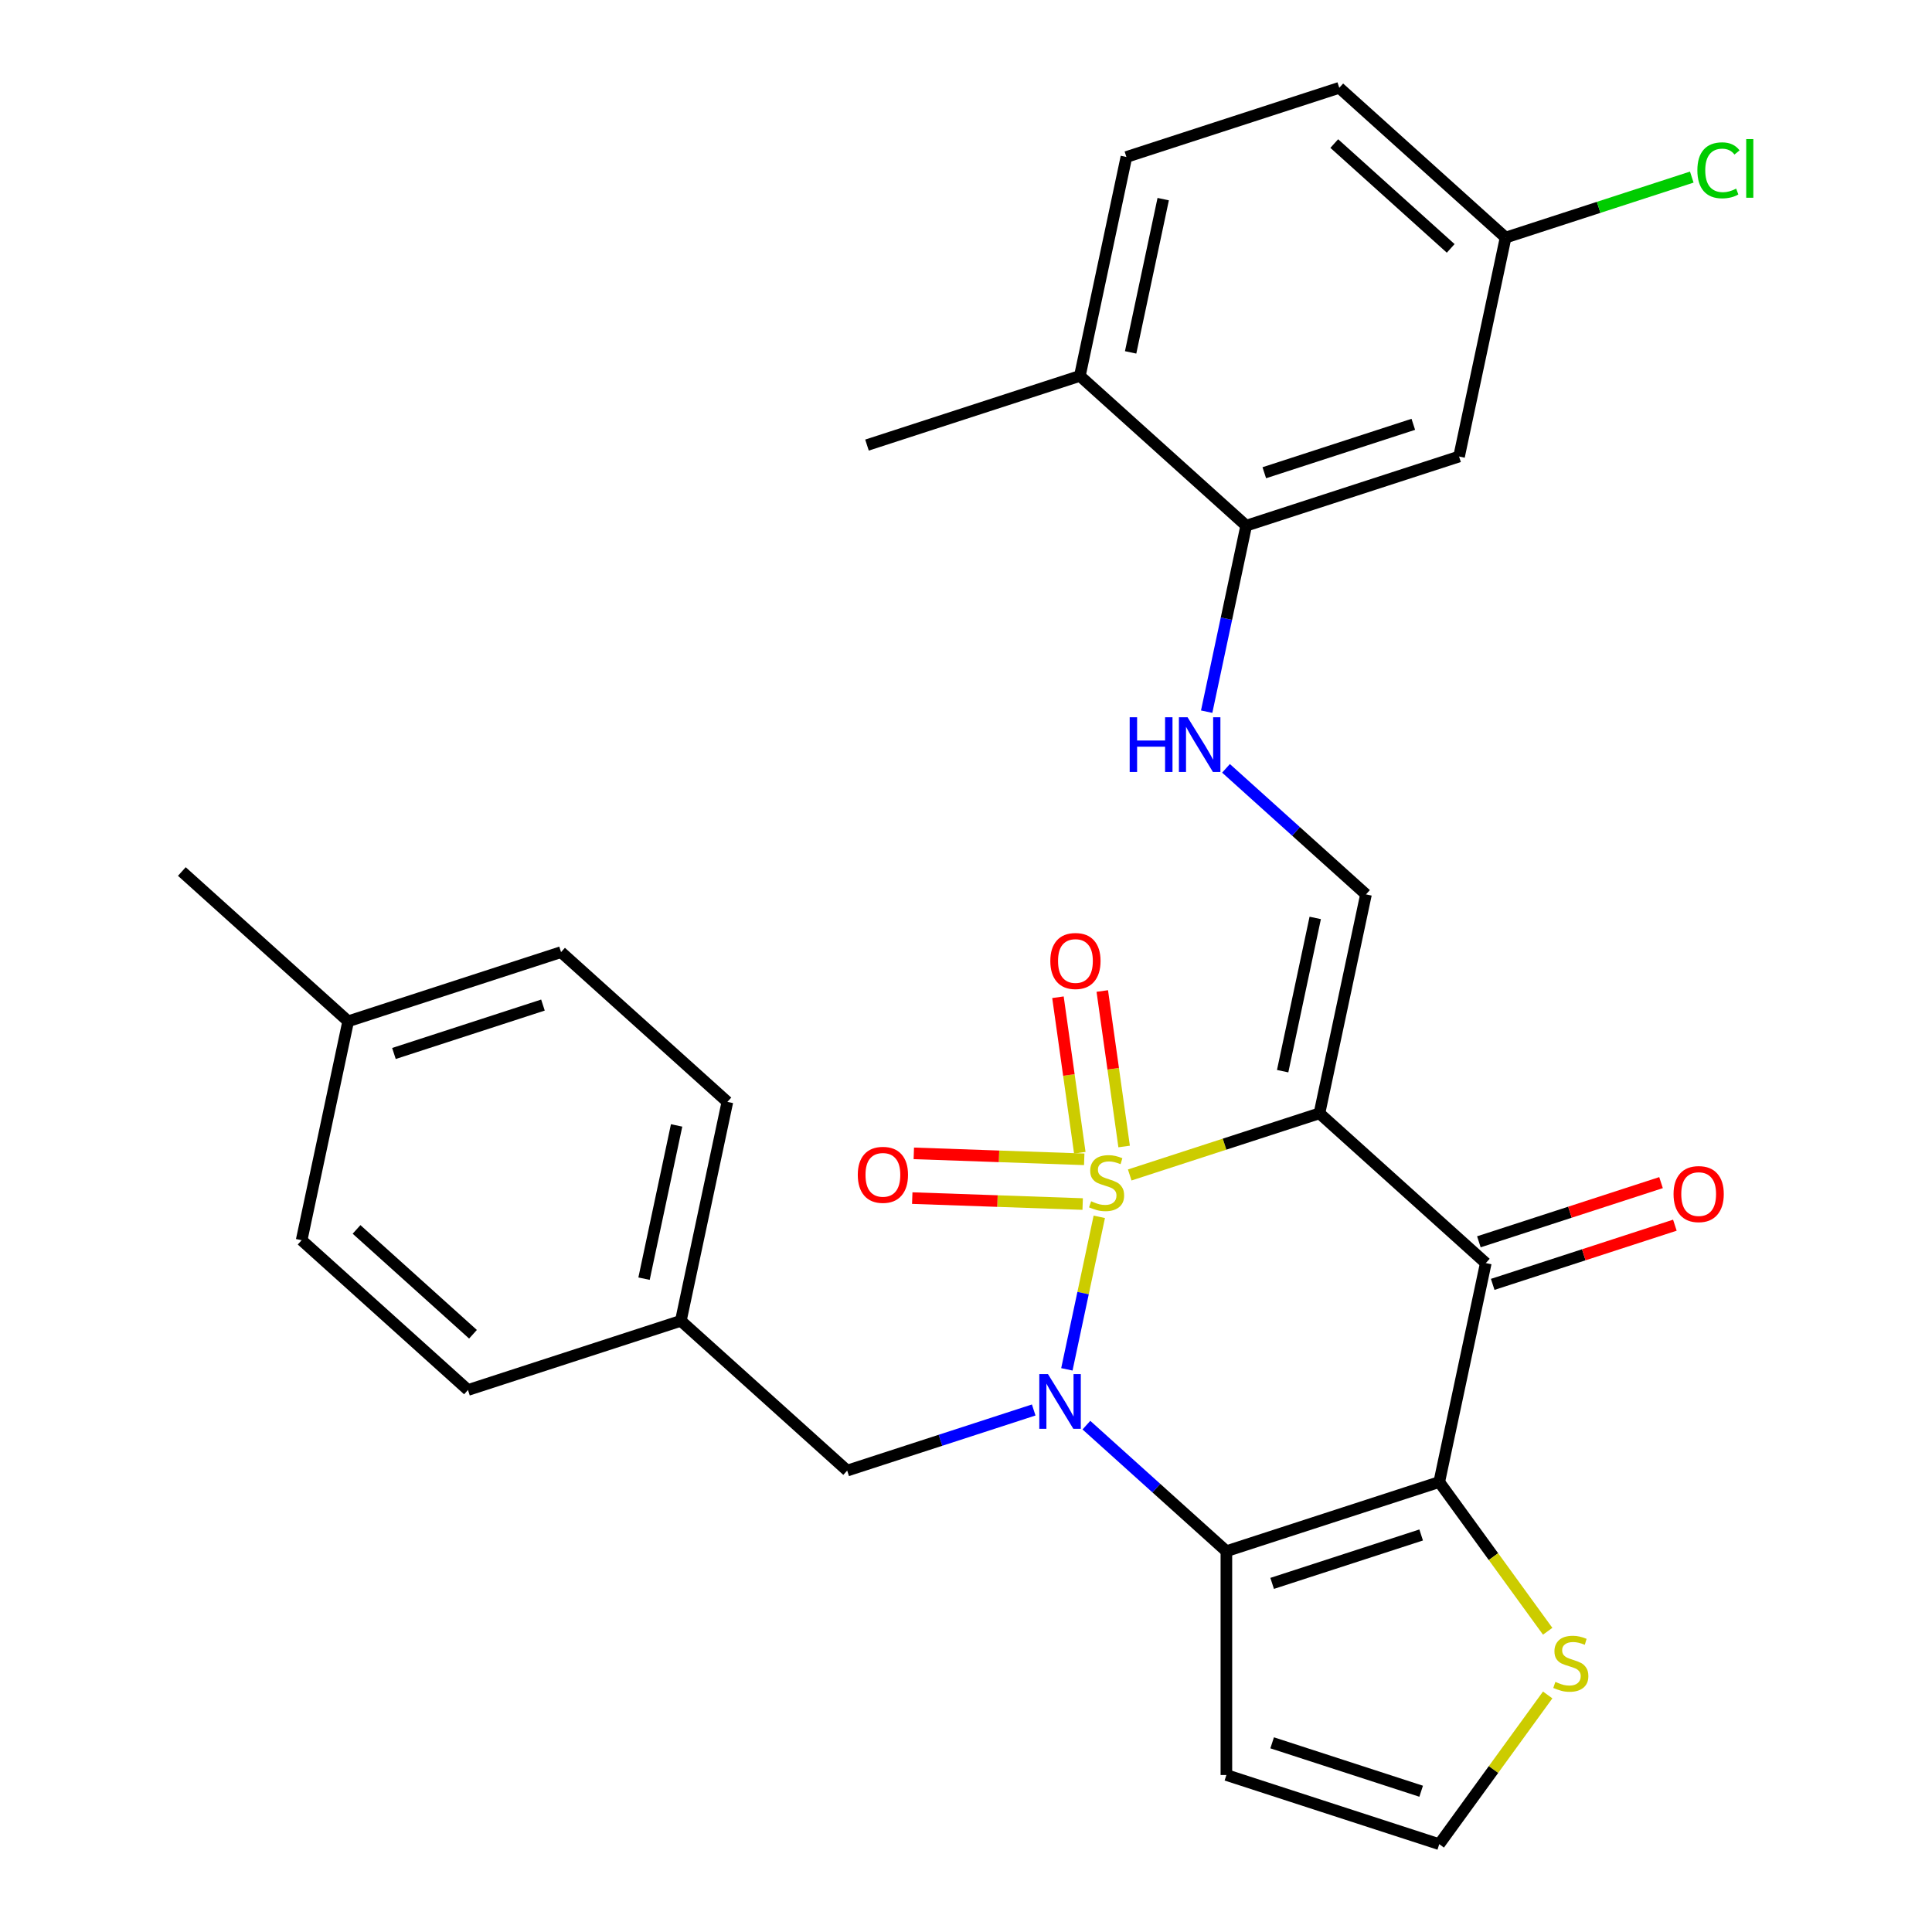 <?xml version='1.0' encoding='iso-8859-1'?>
<svg version='1.1' baseProfile='full'
              xmlns='http://www.w3.org/2000/svg'
                      xmlns:rdkit='http://www.rdkit.org/xml'
                      xmlns:xlink='http://www.w3.org/1999/xlink'
                  xml:space='preserve'
width='1000px' height='1000px' viewBox='0 0 1000 1000'>
<!-- END OF HEADER -->
<rect style='opacity:1.0;fill:#FFFFFF;stroke:none' width='1000' height='1000' x='0' y='0'> </rect>
<path class='bond-0' d='M 584.744,608.163 L 633.847,592.208' style='fill:none;fill-rule:evenodd;stroke:#CCCC00;stroke-width:6px;stroke-linecap:butt;stroke-linejoin:miter;stroke-opacity:1' />
<path class='bond-0' d='M 633.847,592.208 L 682.949,576.254' style='fill:none;fill-rule:evenodd;stroke:#000000;stroke-width:6px;stroke-linecap:butt;stroke-linejoin:miter;stroke-opacity:1' />
<path class='bond-1' d='M 568.989,629.83 L 560.6,669.301' style='fill:none;fill-rule:evenodd;stroke:#CCCC00;stroke-width:6px;stroke-linecap:butt;stroke-linejoin:miter;stroke-opacity:1' />
<path class='bond-1' d='M 560.6,669.301 L 552.21,708.772' style='fill:none;fill-rule:evenodd;stroke:#0000FF;stroke-width:6px;stroke-linecap:butt;stroke-linejoin:miter;stroke-opacity:1' />
<path class='bond-7' d='M 561.196,600.058 L 517.092,598.518' style='fill:none;fill-rule:evenodd;stroke:#CCCC00;stroke-width:6px;stroke-linecap:butt;stroke-linejoin:miter;stroke-opacity:1' />
<path class='bond-7' d='M 517.092,598.518 L 472.988,596.977' style='fill:none;fill-rule:evenodd;stroke:#FF0000;stroke-width:6px;stroke-linecap:butt;stroke-linejoin:miter;stroke-opacity:1' />
<path class='bond-7' d='M 560.387,623.214 L 516.283,621.674' style='fill:none;fill-rule:evenodd;stroke:#CCCC00;stroke-width:6px;stroke-linecap:butt;stroke-linejoin:miter;stroke-opacity:1' />
<path class='bond-7' d='M 516.283,621.674 L 472.179,620.134' style='fill:none;fill-rule:evenodd;stroke:#FF0000;stroke-width:6px;stroke-linecap:butt;stroke-linejoin:miter;stroke-opacity:1' />
<path class='bond-8' d='M 581.849,593.425 L 576.193,553.185' style='fill:none;fill-rule:evenodd;stroke:#CCCC00;stroke-width:6px;stroke-linecap:butt;stroke-linejoin:miter;stroke-opacity:1' />
<path class='bond-8' d='M 576.193,553.185 L 570.538,512.944' style='fill:none;fill-rule:evenodd;stroke:#FF0000;stroke-width:6px;stroke-linecap:butt;stroke-linejoin:miter;stroke-opacity:1' />
<path class='bond-8' d='M 558.904,596.65 L 553.249,556.41' style='fill:none;fill-rule:evenodd;stroke:#CCCC00;stroke-width:6px;stroke-linecap:butt;stroke-linejoin:miter;stroke-opacity:1' />
<path class='bond-8' d='M 553.249,556.41 L 547.593,516.169' style='fill:none;fill-rule:evenodd;stroke:#FF0000;stroke-width:6px;stroke-linecap:butt;stroke-linejoin:miter;stroke-opacity:1' />
<path class='bond-4' d='M 682.949,576.254 L 769.044,653.774' style='fill:none;fill-rule:evenodd;stroke:#000000;stroke-width:6px;stroke-linecap:butt;stroke-linejoin:miter;stroke-opacity:1' />
<path class='bond-5' d='M 682.949,576.254 L 707.036,462.934' style='fill:none;fill-rule:evenodd;stroke:#000000;stroke-width:6px;stroke-linecap:butt;stroke-linejoin:miter;stroke-opacity:1' />
<path class='bond-5' d='M 663.898,554.439 L 680.759,475.115' style='fill:none;fill-rule:evenodd;stroke:#000000;stroke-width:6px;stroke-linecap:butt;stroke-linejoin:miter;stroke-opacity:1' />
<path class='bond-2' d='M 562.317,737.652 L 598.546,770.273' style='fill:none;fill-rule:evenodd;stroke:#0000FF;stroke-width:6px;stroke-linecap:butt;stroke-linejoin:miter;stroke-opacity:1' />
<path class='bond-2' d='M 598.546,770.273 L 634.776,802.894' style='fill:none;fill-rule:evenodd;stroke:#000000;stroke-width:6px;stroke-linecap:butt;stroke-linejoin:miter;stroke-opacity:1' />
<path class='bond-12' d='M 535.045,729.805 L 486.772,745.489' style='fill:none;fill-rule:evenodd;stroke:#0000FF;stroke-width:6px;stroke-linecap:butt;stroke-linejoin:miter;stroke-opacity:1' />
<path class='bond-12' d='M 486.772,745.489 L 438.5,761.174' style='fill:none;fill-rule:evenodd;stroke:#000000;stroke-width:6px;stroke-linecap:butt;stroke-linejoin:miter;stroke-opacity:1' />
<path class='bond-3' d='M 634.776,802.894 L 744.957,767.094' style='fill:none;fill-rule:evenodd;stroke:#000000;stroke-width:6px;stroke-linecap:butt;stroke-linejoin:miter;stroke-opacity:1' />
<path class='bond-3' d='M 658.463,819.56 L 735.59,794.5' style='fill:none;fill-rule:evenodd;stroke:#000000;stroke-width:6px;stroke-linecap:butt;stroke-linejoin:miter;stroke-opacity:1' />
<path class='bond-9' d='M 634.776,802.894 L 634.776,918.745' style='fill:none;fill-rule:evenodd;stroke:#000000;stroke-width:6px;stroke-linecap:butt;stroke-linejoin:miter;stroke-opacity:1' />
<path class='bond-6' d='M 744.957,767.094 L 773.017,805.715' style='fill:none;fill-rule:evenodd;stroke:#000000;stroke-width:6px;stroke-linecap:butt;stroke-linejoin:miter;stroke-opacity:1' />
<path class='bond-6' d='M 773.017,805.715 L 801.076,844.336' style='fill:none;fill-rule:evenodd;stroke:#CCCC00;stroke-width:6px;stroke-linecap:butt;stroke-linejoin:miter;stroke-opacity:1' />
<path class='bond-29' d='M 744.957,767.094 L 769.044,653.774' style='fill:none;fill-rule:evenodd;stroke:#000000;stroke-width:6px;stroke-linecap:butt;stroke-linejoin:miter;stroke-opacity:1' />
<path class='bond-15' d='M 772.624,664.792 L 819.766,649.474' style='fill:none;fill-rule:evenodd;stroke:#000000;stroke-width:6px;stroke-linecap:butt;stroke-linejoin:miter;stroke-opacity:1' />
<path class='bond-15' d='M 819.766,649.474 L 866.909,634.157' style='fill:none;fill-rule:evenodd;stroke:#FF0000;stroke-width:6px;stroke-linecap:butt;stroke-linejoin:miter;stroke-opacity:1' />
<path class='bond-15' d='M 765.464,642.756 L 812.606,627.438' style='fill:none;fill-rule:evenodd;stroke:#000000;stroke-width:6px;stroke-linecap:butt;stroke-linejoin:miter;stroke-opacity:1' />
<path class='bond-15' d='M 812.606,627.438 L 859.749,612.121' style='fill:none;fill-rule:evenodd;stroke:#FF0000;stroke-width:6px;stroke-linecap:butt;stroke-linejoin:miter;stroke-opacity:1' />
<path class='bond-10' d='M 707.036,462.934 L 670.807,430.313' style='fill:none;fill-rule:evenodd;stroke:#000000;stroke-width:6px;stroke-linecap:butt;stroke-linejoin:miter;stroke-opacity:1' />
<path class='bond-10' d='M 670.807,430.313 L 634.578,397.692' style='fill:none;fill-rule:evenodd;stroke:#0000FF;stroke-width:6px;stroke-linecap:butt;stroke-linejoin:miter;stroke-opacity:1' />
<path class='bond-30' d='M 801.076,877.304 L 773.017,915.924' style='fill:none;fill-rule:evenodd;stroke:#CCCC00;stroke-width:6px;stroke-linecap:butt;stroke-linejoin:miter;stroke-opacity:1' />
<path class='bond-30' d='M 773.017,915.924 L 744.957,954.545' style='fill:none;fill-rule:evenodd;stroke:#000000;stroke-width:6px;stroke-linecap:butt;stroke-linejoin:miter;stroke-opacity:1' />
<path class='bond-13' d='M 634.776,918.745 L 744.957,954.545' style='fill:none;fill-rule:evenodd;stroke:#000000;stroke-width:6px;stroke-linecap:butt;stroke-linejoin:miter;stroke-opacity:1' />
<path class='bond-13' d='M 658.463,902.079 L 735.59,927.139' style='fill:none;fill-rule:evenodd;stroke:#000000;stroke-width:6px;stroke-linecap:butt;stroke-linejoin:miter;stroke-opacity:1' />
<path class='bond-11' d='M 624.567,368.358 L 634.798,320.226' style='fill:none;fill-rule:evenodd;stroke:#0000FF;stroke-width:6px;stroke-linecap:butt;stroke-linejoin:miter;stroke-opacity:1' />
<path class='bond-11' d='M 634.798,320.226 L 645.029,272.094' style='fill:none;fill-rule:evenodd;stroke:#000000;stroke-width:6px;stroke-linecap:butt;stroke-linejoin:miter;stroke-opacity:1' />
<path class='bond-14' d='M 645.029,272.094 L 755.21,236.294' style='fill:none;fill-rule:evenodd;stroke:#000000;stroke-width:6px;stroke-linecap:butt;stroke-linejoin:miter;stroke-opacity:1' />
<path class='bond-14' d='M 654.396,244.688 L 731.523,219.628' style='fill:none;fill-rule:evenodd;stroke:#000000;stroke-width:6px;stroke-linecap:butt;stroke-linejoin:miter;stroke-opacity:1' />
<path class='bond-16' d='M 645.029,272.094 L 558.934,194.575' style='fill:none;fill-rule:evenodd;stroke:#000000;stroke-width:6px;stroke-linecap:butt;stroke-linejoin:miter;stroke-opacity:1' />
<path class='bond-19' d='M 438.5,761.174 L 352.405,683.654' style='fill:none;fill-rule:evenodd;stroke:#000000;stroke-width:6px;stroke-linecap:butt;stroke-linejoin:miter;stroke-opacity:1' />
<path class='bond-18' d='M 755.21,236.294 L 779.297,122.974' style='fill:none;fill-rule:evenodd;stroke:#000000;stroke-width:6px;stroke-linecap:butt;stroke-linejoin:miter;stroke-opacity:1' />
<path class='bond-17' d='M 558.934,194.575 L 583.021,81.255' style='fill:none;fill-rule:evenodd;stroke:#000000;stroke-width:6px;stroke-linecap:butt;stroke-linejoin:miter;stroke-opacity:1' />
<path class='bond-17' d='M 585.211,182.394 L 602.072,103.07' style='fill:none;fill-rule:evenodd;stroke:#000000;stroke-width:6px;stroke-linecap:butt;stroke-linejoin:miter;stroke-opacity:1' />
<path class='bond-27' d='M 558.934,194.575 L 448.753,230.375' style='fill:none;fill-rule:evenodd;stroke:#000000;stroke-width:6px;stroke-linecap:butt;stroke-linejoin:miter;stroke-opacity:1' />
<path class='bond-20' d='M 583.021,81.255 L 693.202,45.455' style='fill:none;fill-rule:evenodd;stroke:#000000;stroke-width:6px;stroke-linecap:butt;stroke-linejoin:miter;stroke-opacity:1' />
<path class='bond-21' d='M 779.297,122.974 L 827.479,107.319' style='fill:none;fill-rule:evenodd;stroke:#000000;stroke-width:6px;stroke-linecap:butt;stroke-linejoin:miter;stroke-opacity:1' />
<path class='bond-21' d='M 827.479,107.319 L 875.662,91.663' style='fill:none;fill-rule:evenodd;stroke:#00CC00;stroke-width:6px;stroke-linecap:butt;stroke-linejoin:miter;stroke-opacity:1' />
<path class='bond-32' d='M 779.297,122.974 L 693.202,45.455' style='fill:none;fill-rule:evenodd;stroke:#000000;stroke-width:6px;stroke-linecap:butt;stroke-linejoin:miter;stroke-opacity:1' />
<path class='bond-32' d='M 750.879,128.565 L 690.613,74.301' style='fill:none;fill-rule:evenodd;stroke:#000000;stroke-width:6px;stroke-linecap:butt;stroke-linejoin:miter;stroke-opacity:1' />
<path class='bond-23' d='M 352.405,683.654 L 242.224,719.454' style='fill:none;fill-rule:evenodd;stroke:#000000;stroke-width:6px;stroke-linecap:butt;stroke-linejoin:miter;stroke-opacity:1' />
<path class='bond-24' d='M 352.405,683.654 L 376.492,570.334' style='fill:none;fill-rule:evenodd;stroke:#000000;stroke-width:6px;stroke-linecap:butt;stroke-linejoin:miter;stroke-opacity:1' />
<path class='bond-24' d='M 333.354,661.839 L 350.215,582.515' style='fill:none;fill-rule:evenodd;stroke:#000000;stroke-width:6px;stroke-linecap:butt;stroke-linejoin:miter;stroke-opacity:1' />
<path class='bond-22' d='M 180.216,528.615 L 290.398,492.815' style='fill:none;fill-rule:evenodd;stroke:#000000;stroke-width:6px;stroke-linecap:butt;stroke-linejoin:miter;stroke-opacity:1' />
<path class='bond-22' d='M 203.903,545.281 L 281.03,520.221' style='fill:none;fill-rule:evenodd;stroke:#000000;stroke-width:6px;stroke-linecap:butt;stroke-linejoin:miter;stroke-opacity:1' />
<path class='bond-28' d='M 180.216,528.615 L 94.122,451.095' style='fill:none;fill-rule:evenodd;stroke:#000000;stroke-width:6px;stroke-linecap:butt;stroke-linejoin:miter;stroke-opacity:1' />
<path class='bond-31' d='M 180.216,528.615 L 156.129,641.935' style='fill:none;fill-rule:evenodd;stroke:#000000;stroke-width:6px;stroke-linecap:butt;stroke-linejoin:miter;stroke-opacity:1' />
<path class='bond-26' d='M 242.224,719.454 L 156.129,641.935' style='fill:none;fill-rule:evenodd;stroke:#000000;stroke-width:6px;stroke-linecap:butt;stroke-linejoin:miter;stroke-opacity:1' />
<path class='bond-26' d='M 244.814,690.608 L 184.547,636.344' style='fill:none;fill-rule:evenodd;stroke:#000000;stroke-width:6px;stroke-linecap:butt;stroke-linejoin:miter;stroke-opacity:1' />
<path class='bond-25' d='M 376.492,570.334 L 290.398,492.815' style='fill:none;fill-rule:evenodd;stroke:#000000;stroke-width:6px;stroke-linecap:butt;stroke-linejoin:miter;stroke-opacity:1' />
<path  class='atom-0' d='M 564.768 621.774
Q 565.088 621.894, 566.408 622.454
Q 567.728 623.014, 569.168 623.374
Q 570.648 623.694, 572.088 623.694
Q 574.768 623.694, 576.328 622.414
Q 577.888 621.094, 577.888 618.814
Q 577.888 617.254, 577.088 616.294
Q 576.328 615.334, 575.128 614.814
Q 573.928 614.294, 571.928 613.694
Q 569.408 612.934, 567.888 612.214
Q 566.408 611.494, 565.328 609.974
Q 564.288 608.454, 564.288 605.894
Q 564.288 602.334, 566.688 600.134
Q 569.128 597.934, 573.928 597.934
Q 577.208 597.934, 580.928 599.494
L 580.008 602.574
Q 576.608 601.174, 574.048 601.174
Q 571.288 601.174, 569.768 602.334
Q 568.248 603.454, 568.288 605.414
Q 568.288 606.934, 569.048 607.854
Q 569.848 608.774, 570.968 609.294
Q 572.128 609.814, 574.048 610.414
Q 576.608 611.214, 578.128 612.014
Q 579.648 612.814, 580.728 614.454
Q 581.848 616.054, 581.848 618.814
Q 581.848 622.734, 579.208 624.854
Q 576.608 626.934, 572.248 626.934
Q 569.728 626.934, 567.808 626.374
Q 565.928 625.854, 563.688 624.934
L 564.768 621.774
' fill='#CCCC00'/>
<path  class='atom-2' d='M 542.421 711.214
L 551.701 726.214
Q 552.621 727.694, 554.101 730.374
Q 555.581 733.054, 555.661 733.214
L 555.661 711.214
L 559.421 711.214
L 559.421 739.534
L 555.541 739.534
L 545.581 723.134
Q 544.421 721.214, 543.181 719.014
Q 541.981 716.814, 541.621 716.134
L 541.621 739.534
L 537.941 739.534
L 537.941 711.214
L 542.421 711.214
' fill='#0000FF'/>
<path  class='atom-7' d='M 805.053 870.54
Q 805.373 870.66, 806.693 871.22
Q 808.013 871.78, 809.453 872.14
Q 810.933 872.46, 812.373 872.46
Q 815.053 872.46, 816.613 871.18
Q 818.173 869.86, 818.173 867.58
Q 818.173 866.02, 817.373 865.06
Q 816.613 864.1, 815.413 863.58
Q 814.213 863.06, 812.213 862.46
Q 809.693 861.7, 808.173 860.98
Q 806.693 860.26, 805.613 858.74
Q 804.573 857.22, 804.573 854.66
Q 804.573 851.1, 806.973 848.9
Q 809.413 846.7, 814.213 846.7
Q 817.493 846.7, 821.213 848.26
L 820.293 851.34
Q 816.893 849.94, 814.333 849.94
Q 811.573 849.94, 810.053 851.1
Q 808.533 852.22, 808.573 854.18
Q 808.573 855.7, 809.333 856.62
Q 810.133 857.54, 811.253 858.06
Q 812.413 858.58, 814.333 859.18
Q 816.893 859.98, 818.413 860.78
Q 819.933 861.58, 821.013 863.22
Q 822.133 864.82, 822.133 867.58
Q 822.133 871.5, 819.493 873.62
Q 816.893 875.7, 812.533 875.7
Q 810.013 875.7, 808.093 875.14
Q 806.213 874.62, 803.973 873.7
L 805.053 870.54
' fill='#CCCC00'/>
<path  class='atom-8' d='M 443.987 608.091
Q 443.987 601.291, 447.347 597.491
Q 450.707 593.691, 456.987 593.691
Q 463.267 593.691, 466.627 597.491
Q 469.987 601.291, 469.987 608.091
Q 469.987 614.971, 466.587 618.891
Q 463.187 622.771, 456.987 622.771
Q 450.747 622.771, 447.347 618.891
Q 443.987 615.011, 443.987 608.091
M 456.987 619.571
Q 461.307 619.571, 463.627 616.691
Q 465.987 613.771, 465.987 608.091
Q 465.987 602.531, 463.627 599.731
Q 461.307 596.891, 456.987 596.891
Q 452.667 596.891, 450.307 599.691
Q 447.987 602.491, 447.987 608.091
Q 447.987 613.811, 450.307 616.691
Q 452.667 619.571, 456.987 619.571
' fill='#FF0000'/>
<path  class='atom-9' d='M 543.645 497.41
Q 543.645 490.61, 547.005 486.81
Q 550.365 483.01, 556.645 483.01
Q 562.925 483.01, 566.285 486.81
Q 569.645 490.61, 569.645 497.41
Q 569.645 504.29, 566.245 508.21
Q 562.845 512.09, 556.645 512.09
Q 550.405 512.09, 547.005 508.21
Q 543.645 504.33, 543.645 497.41
M 556.645 508.89
Q 560.965 508.89, 563.285 506.01
Q 565.645 503.09, 565.645 497.41
Q 565.645 491.85, 563.285 489.05
Q 560.965 486.21, 556.645 486.21
Q 552.325 486.21, 549.965 489.01
Q 547.645 491.81, 547.645 497.41
Q 547.645 503.13, 549.965 506.01
Q 552.325 508.89, 556.645 508.89
' fill='#FF0000'/>
<path  class='atom-11' d='M 584.722 371.254
L 588.562 371.254
L 588.562 383.294
L 603.042 383.294
L 603.042 371.254
L 606.882 371.254
L 606.882 399.574
L 603.042 399.574
L 603.042 386.494
L 588.562 386.494
L 588.562 399.574
L 584.722 399.574
L 584.722 371.254
' fill='#0000FF'/>
<path  class='atom-11' d='M 614.682 371.254
L 623.962 386.254
Q 624.882 387.734, 626.362 390.414
Q 627.842 393.094, 627.922 393.254
L 627.922 371.254
L 631.682 371.254
L 631.682 399.574
L 627.802 399.574
L 617.842 383.174
Q 616.682 381.254, 615.442 379.054
Q 614.242 376.854, 613.882 376.174
L 613.882 399.574
L 610.202 399.574
L 610.202 371.254
L 614.682 371.254
' fill='#0000FF'/>
<path  class='atom-16' d='M 866.225 618.054
Q 866.225 611.254, 869.585 607.454
Q 872.945 603.654, 879.225 603.654
Q 885.505 603.654, 888.865 607.454
Q 892.225 611.254, 892.225 618.054
Q 892.225 624.934, 888.825 628.854
Q 885.425 632.734, 879.225 632.734
Q 872.985 632.734, 869.585 628.854
Q 866.225 624.974, 866.225 618.054
M 879.225 629.534
Q 883.545 629.534, 885.865 626.654
Q 888.225 623.734, 888.225 618.054
Q 888.225 612.494, 885.865 609.694
Q 883.545 606.854, 879.225 606.854
Q 874.905 606.854, 872.545 609.654
Q 870.225 612.454, 870.225 618.054
Q 870.225 623.774, 872.545 626.654
Q 874.905 629.534, 879.225 629.534
' fill='#FF0000'/>
<path  class='atom-22' d='M 878.558 88.154
Q 878.558 81.114, 881.838 77.434
Q 885.158 73.714, 891.438 73.714
Q 897.278 73.714, 900.398 77.834
L 897.758 79.994
Q 895.478 76.994, 891.438 76.994
Q 887.158 76.994, 884.878 79.874
Q 882.638 82.714, 882.638 88.154
Q 882.638 93.754, 884.958 96.634
Q 887.318 99.514, 891.878 99.514
Q 894.998 99.514, 898.638 97.634
L 899.758 100.634
Q 898.278 101.594, 896.038 102.154
Q 893.798 102.714, 891.318 102.714
Q 885.158 102.714, 881.838 98.954
Q 878.558 95.194, 878.558 88.154
' fill='#00CC00'/>
<path  class='atom-22' d='M 903.838 71.994
L 907.518 71.994
L 907.518 102.354
L 903.838 102.354
L 903.838 71.994
' fill='#00CC00'/>
</svg>
